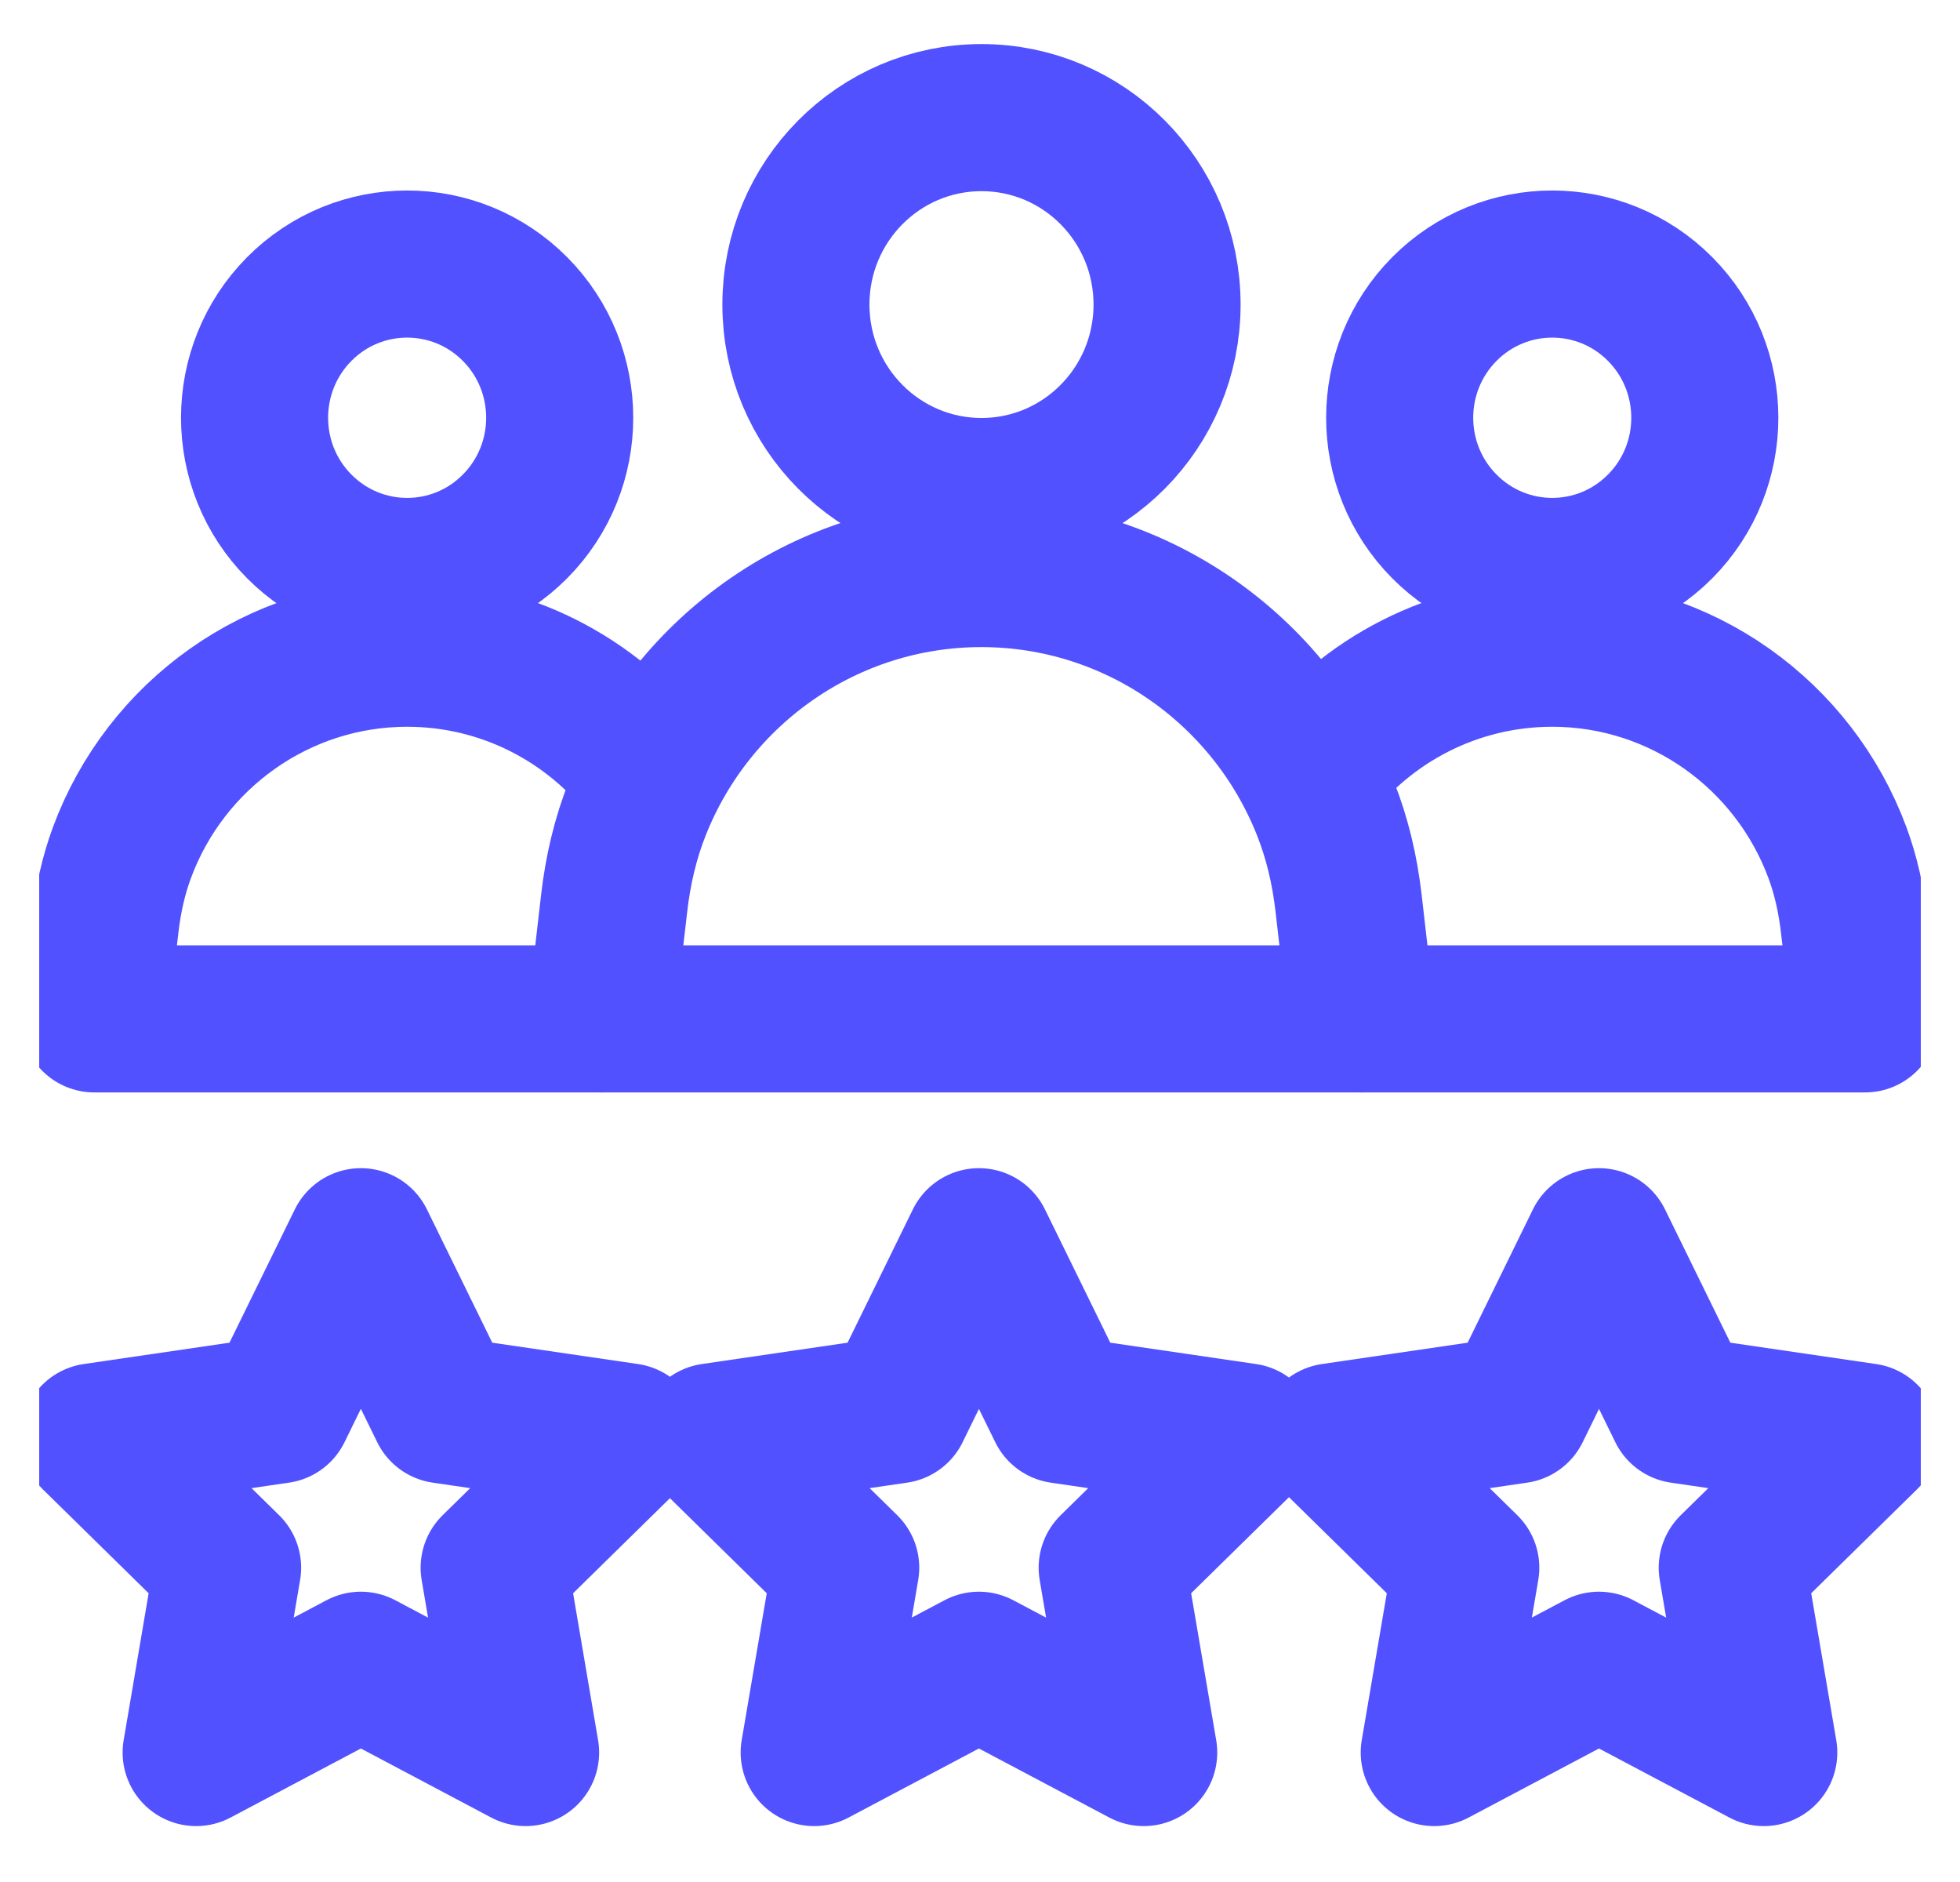 <svg width="25" height="24" viewBox="0 0 25 24" fill="none" xmlns="http://www.w3.org/2000/svg">
<g id="Frame" clip-path="url(#clip0_160_1298)">
<g id="Group">
<path id="Vector" d="M16.711 9.867C17.427 8.924 18.553 8.33 19.798 8.33C21.443 8.33 22.881 9.369 23.438 10.877C23.546 11.169 23.612 11.475 23.648 11.784L23.789 12.993H17.372" stroke="#5151FF" stroke-width="1.876" stroke-miterlimit="10" stroke-linecap="round" stroke-linejoin="round"/>
<path id="Vector_2" d="M21.175 6.713C21.935 5.948 21.935 4.707 21.175 3.941C20.415 3.176 19.183 3.176 18.423 3.941C17.663 4.707 17.663 5.948 18.423 6.713C19.183 7.479 20.415 7.479 21.175 6.713Z" stroke="#5151FF" stroke-width="1.876" stroke-miterlimit="10" stroke-linecap="round" stroke-linejoin="round"/>
<path id="Vector_3" d="M8.262 9.843C7.546 8.914 6.428 8.33 5.194 8.33C3.549 8.33 2.11 9.369 1.554 10.877C1.446 11.169 1.38 11.475 1.344 11.784L1.203 12.993H7.666" stroke="#5151FF" stroke-width="1.876" stroke-miterlimit="10" stroke-linecap="round" stroke-linejoin="round"/>
<path id="Vector_4" d="M6.569 6.713C7.329 5.948 7.329 4.707 6.569 3.941C5.809 3.176 4.577 3.176 3.817 3.941C3.057 4.707 3.057 5.948 3.817 6.713C4.577 7.479 5.81 7.479 6.569 6.713Z" stroke="#5151FF" stroke-width="1.876" stroke-miterlimit="10" stroke-linecap="round" stroke-linejoin="round"/>
<path id="Vector_5" d="M7.664 12.993L7.834 11.515C7.882 11.099 7.977 10.689 8.132 10.301C8.838 8.527 10.557 7.314 12.517 7.314C14.478 7.314 16.197 8.527 16.903 10.301C17.058 10.689 17.153 11.099 17.201 11.515L17.371 12.993H7.664Z" stroke="#5151FF" stroke-width="1.876" stroke-miterlimit="10" stroke-linecap="round" stroke-linejoin="round"/>
<path id="Vector_6" d="M12.519 6.268C13.827 6.268 14.886 5.201 14.886 3.884C14.886 2.567 13.827 1.5 12.519 1.5C11.212 1.5 10.152 2.567 10.152 3.884C10.152 5.201 11.212 6.268 12.519 6.268Z" stroke="#5151FF" stroke-width="1.876" stroke-miterlimit="10" stroke-linecap="round" stroke-linejoin="round"/>
<path id="Vector_7" d="M20.395 21.236L18.294 22.349L18.696 19.992L16.996 18.323L19.345 17.979L20.395 15.835L21.446 17.979L23.795 18.323L22.095 19.992L22.497 22.349L20.395 21.236ZM4.603 21.236L2.502 22.349L2.903 19.992L1.203 18.323L3.552 17.979L4.603 15.835L5.654 17.979L8.003 18.323L6.303 19.992L6.704 22.349L4.603 21.236ZM12.486 21.236L10.385 22.349L10.787 19.992L9.087 18.323L11.436 17.979L12.486 15.835L13.537 17.979L15.886 18.323L14.186 19.992L14.588 22.349L12.486 21.236Z" stroke="#5151FF" stroke-width="1.876" stroke-miterlimit="10" stroke-linecap="round" stroke-linejoin="round"/>
</g>
</g>
<defs>
<clipPath id="clip0_160_1298">
<rect width="24" height="24" fill="white" transform="translate(0.5)"/>
</clipPath>
</defs>
</svg>
